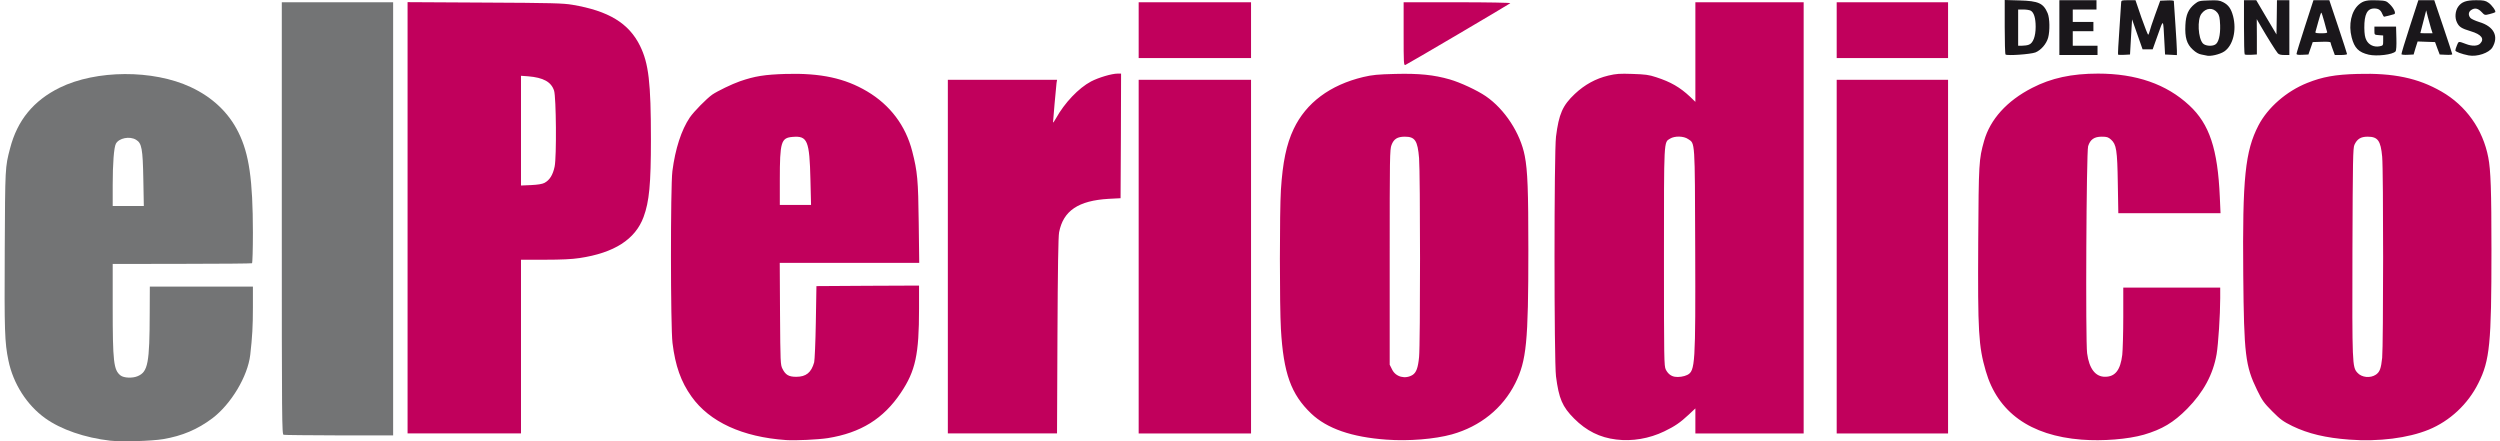 <?xml version="1.0" encoding="UTF-8"?>
<svg xmlns="http://www.w3.org/2000/svg" xmlns:xlink="http://www.w3.org/1999/xlink" width="272px" height="48px" viewBox="0 0 271 48" version="1.1">
<g id="surface1">
<path style=" stroke:none;fill-rule:nonzero;fill:rgb(45.098%,45.49%,45.882%);fill-opacity:1;" d="M 11.492 47.945 C 8.73 47.629 6.129 46.73 4.422 45.504 C 2.426 44.074 0.934 41.746 0.418 39.227 C 0.004 37.234 -0.027 36.012 0.016 27.191 C 0.062 18.168 0.051 18.211 0.598 16.133 C 1.383 13.094 3.145 10.945 5.996 9.539 C 9.965 7.594 16.148 7.559 20.242 9.473 C 22.609 10.574 24.383 12.25 25.445 14.41 C 26.602 16.738 27.008 19.539 27.016 25.301 C 27.016 27.098 26.973 28.605 26.918 28.641 C 26.871 28.672 23.438 28.707 19.289 28.707 L 11.762 28.719 L 11.762 33.352 C 11.762 39.383 11.863 40.25 12.613 40.848 C 12.973 41.129 13.926 41.172 14.488 40.922 C 15.598 40.449 15.777 39.508 15.789 34.027 L 15.801 31.18 L 27.016 31.18 L 27.016 33.465 C 27.016 35.504 26.949 36.648 26.727 38.605 C 26.457 40.934 24.652 43.961 22.598 45.516 C 20.992 46.719 19.332 47.426 17.258 47.777 C 15.98 47.992 12.727 48.082 11.492 47.945 Z M 15.094 19.516 C 15.035 16.176 14.922 15.578 14.309 15.211 C 13.621 14.781 12.434 15.02 12.109 15.637 C 11.895 16.031 11.762 17.797 11.762 20.137 L 11.762 22.41 L 15.148 22.41 Z M 30.359 47.305 C 30.172 47.258 30.16 46.043 30.16 23.75 L 30.16 0.246 L 42.273 0.246 L 42.273 47.371 L 36.418 47.371 C 33.188 47.359 30.461 47.336 30.359 47.305 Z M 30.359 47.305 "/>
<path style=" stroke:none;fill-rule:nonzero;fill:rgb(75.686%,0%,36.078%);fill-opacity:1;" d="M 85.02 47.879 C 80.285 47.551 76.703 45.91 74.742 43.152 C 73.586 41.543 72.969 39.789 72.668 37.316 C 72.453 35.582 72.441 20.297 72.656 18.617 C 72.969 16.188 73.633 14.141 74.551 12.781 C 75.012 12.117 76.359 10.746 76.996 10.293 C 77.559 9.91 79.152 9.137 80.004 8.844 C 81.629 8.281 82.695 8.113 85.02 8.043 C 88.789 7.941 91.414 8.504 93.848 9.945 C 96.348 11.43 98.035 13.668 98.75 16.457 C 99.32 18.676 99.402 19.586 99.457 24.242 L 99.512 28.598 L 84.336 28.598 L 84.367 34.145 C 84.402 39.422 84.414 39.699 84.629 40.117 C 84.965 40.793 85.32 40.996 86.129 40.996 C 87.207 40.996 87.77 40.535 88.082 39.418 C 88.137 39.195 88.227 37.238 88.262 35.066 L 88.328 31.129 L 93.914 31.094 L 99.492 31.07 L 99.492 33.594 C 99.492 38.562 99.109 40.352 97.516 42.727 C 95.621 45.562 93.152 47.09 89.562 47.668 C 88.496 47.832 86.051 47.945 85.02 47.879 Z M 87.676 19.574 C 87.578 15.277 87.352 14.758 85.734 14.895 C 84.48 14.996 84.344 15.434 84.344 19.574 L 84.344 22.297 L 87.742 22.297 Z M 150.34 47.832 C 146.566 47.562 143.879 46.629 142.16 44.996 C 139.961 42.895 139.141 40.621 138.863 35.797 C 138.715 33.242 138.715 22.992 138.863 20.664 C 139.055 17.66 139.457 15.703 140.254 14.027 C 141.602 11.191 144.203 9.246 147.824 8.379 C 148.824 8.145 149.387 8.09 151.316 8.043 C 153.895 7.977 155.512 8.145 157.238 8.641 C 158.395 8.977 160.211 9.824 161.152 10.465 C 163.207 11.871 164.922 14.492 165.395 16.965 C 165.707 18.562 165.785 20.734 165.785 27.18 C 165.785 37.227 165.582 39.238 164.359 41.703 C 162.992 44.426 160.555 46.395 157.461 47.262 C 155.602 47.777 152.762 48.012 150.34 47.832 Z M 153.188 40.793 C 153.59 40.531 153.781 40.027 153.895 38.855 C 154.039 37.418 154.031 18.898 153.895 17.199 C 153.738 15.301 153.457 14.871 152.348 14.871 C 151.539 14.871 151.145 15.121 150.898 15.773 C 150.707 16.246 150.699 17.102 150.699 27.98 L 150.699 39.68 L 150.957 40.195 C 151.348 41.016 152.391 41.285 153.188 40.793 Z M 175.352 47.82 C 173.57 47.609 172.102 46.879 170.766 45.539 C 169.477 44.246 169.105 43.367 168.793 40.949 C 168.578 39.273 168.578 16.582 168.793 14.871 C 169.105 12.398 169.508 11.473 170.844 10.215 C 171.91 9.215 173.109 8.551 174.488 8.223 C 175.344 8.02 175.723 7.996 177.113 8.043 C 178.496 8.09 178.887 8.133 179.695 8.402 C 181.266 8.91 182.285 9.496 183.375 10.52 L 183.957 11.082 L 183.957 0.246 L 195.738 0.246 L 195.738 47.16 L 183.957 47.16 L 183.957 44.434 L 183.238 45.109 C 182.309 45.977 181.715 46.383 180.57 46.934 C 178.934 47.723 177.07 48.035 175.352 47.82 Z M 183.074 40.793 C 183.938 40.352 183.98 39.688 183.938 26.965 C 183.902 15.133 183.926 15.637 183.172 15.133 C 182.691 14.793 181.703 14.77 181.199 15.086 C 180.516 15.5 180.539 15.039 180.539 27.977 C 180.539 39.215 180.551 39.812 180.738 40.207 C 180.965 40.656 181.301 40.926 181.727 40.992 C 182.109 41.062 182.723 40.973 183.074 40.793 Z M 225.961 47.832 C 220.387 47.395 216.84 44.852 215.551 40.363 C 214.766 37.652 214.676 36.113 214.73 26.348 C 214.785 17.652 214.797 17.379 215.371 15.324 C 216.031 12.992 217.848 10.969 220.598 9.562 C 222.672 8.492 224.906 8.008 227.766 8.008 C 231.918 8.008 235.215 9.156 237.695 11.465 C 239.891 13.5 240.789 16.211 241.016 21.441 L 241.094 23.195 L 229.973 23.195 L 229.918 19.969 C 229.863 16.312 229.762 15.715 229.18 15.188 C 228.875 14.918 228.73 14.871 228.168 14.871 C 227.352 14.871 226.914 15.176 226.688 15.906 C 226.496 16.535 226.395 37.031 226.578 38.438 C 226.801 40.125 227.496 41.016 228.562 40.992 C 229.637 40.98 230.199 40.262 230.402 38.609 C 230.457 38.09 230.512 36.223 230.512 34.48 L 230.512 31.293 L 241.059 31.293 L 241.059 32.453 C 241.059 34.254 240.848 37.438 240.668 38.527 C 240.285 40.734 239.242 42.668 237.469 44.469 C 235.977 45.977 234.742 46.707 232.758 47.293 C 231.031 47.789 228.27 48.012 225.961 47.832 Z M 255.121 47.832 C 252.543 47.641 250.645 47.191 248.918 46.359 C 247.898 45.852 247.617 45.652 246.719 44.75 C 245.801 43.828 245.633 43.582 245.07 42.434 C 243.793 39.801 243.645 38.586 243.566 29.891 C 243.469 19.359 243.77 16.445 245.227 13.633 C 246.238 11.699 248.27 9.922 250.535 9.02 C 252.195 8.359 253.555 8.109 256.008 8.043 C 259.926 7.93 262.582 8.492 265.129 9.957 C 267.801 11.484 269.641 14.082 270.223 17.121 C 270.492 18.48 270.57 20.742 270.57 27.246 C 270.57 37.371 270.391 39.215 269.145 41.691 C 268.012 43.973 266.039 45.809 263.738 46.75 C 261.496 47.664 258.309 48.07 255.121 47.832 Z M 258.004 40.758 C 258.418 40.465 258.555 40.105 258.68 38.934 C 258.812 37.594 258.824 18.605 258.68 17.043 C 258.52 15.297 258.207 14.871 257.098 14.871 C 256.355 14.871 255.953 15.117 255.66 15.762 C 255.504 16.121 255.48 17.301 255.445 27.414 C 255.414 39.586 255.426 39.934 255.977 40.543 C 256.445 41.082 257.398 41.172 258.004 40.758 Z M 43.844 23.691 L 43.844 0.234 L 52.238 0.281 C 59.539 0.316 60.762 0.348 61.773 0.52 C 65.711 1.18 67.918 2.52 69.133 4.984 C 70.074 6.898 70.32 8.965 70.32 15.152 C 70.32 20.035 70.141 21.926 69.523 23.602 C 68.625 26.043 66.328 27.516 62.547 28.078 C 61.75 28.203 60.539 28.258 58.777 28.258 L 56.184 28.258 L 56.184 47.156 L 43.844 47.156 Z M 58.73 19.902 C 59.305 19.598 59.652 19.035 59.844 18.125 C 60.066 17.066 60.012 10.598 59.785 9.867 C 59.473 8.91 58.621 8.438 56.949 8.301 L 56.184 8.246 L 56.184 20.184 L 57.285 20.137 C 58.016 20.102 58.496 20.023 58.73 19.902 Z M 102.625 27.922 L 102.625 8.684 L 114.508 8.684 L 114.449 9.043 C 114.395 9.516 114.07 13.105 114.07 13.309 C 114.07 13.395 114.215 13.195 114.395 12.867 C 115.324 11.191 116.852 9.582 118.207 8.863 C 119.027 8.434 120.465 8.008 121.102 8.008 L 121.473 8.008 L 121.453 14.793 L 121.418 21.566 L 120.129 21.633 C 116.828 21.824 115.18 22.926 114.73 25.277 C 114.641 25.75 114.586 29.156 114.551 36.559 L 114.504 47.156 L 102.625 47.156 Z M 123.387 27.922 L 123.387 8.684 L 135.613 8.684 L 135.613 47.16 L 123.387 47.16 Z M 199.332 27.922 L 199.332 8.684 L 211.449 8.684 L 211.449 47.16 L 199.332 47.16 Z M 152.215 3.691 L 152.215 0.246 L 158.07 0.246 C 161.305 0.246 163.883 0.293 163.824 0.348 C 163.668 0.484 152.641 6.977 152.406 7.066 C 152.227 7.133 152.215 6.898 152.215 3.691 Z M 123.387 3.285 L 123.387 0.246 L 135.613 0.246 L 135.613 6.32 L 123.387 6.32 Z M 199.332 3.285 L 199.332 0.246 L 211.449 0.246 L 211.449 6.32 L 199.332 6.32 Z M 199.332 3.285 "/>
<path style=" stroke:none;fill-rule:nonzero;fill:rgb(10.196%,9.02%,10.588%);fill-opacity:1;" d="M 239.547 6.039 C 239.492 6.02 239.242 5.973 239.008 5.93 C 238.719 5.883 238.402 5.703 238.078 5.398 C 237.414 4.793 237.203 4.074 237.27 2.734 C 237.324 1.598 237.594 0.992 238.289 0.43 C 238.703 0.102 238.797 0.078 239.824 0.047 C 240.758 0.012 240.98 0.035 241.375 0.238 C 241.949 0.531 242.25 0.945 242.465 1.777 C 242.855 3.309 242.453 4.938 241.512 5.59 C 241.039 5.918 239.93 6.176 239.547 6.039 Z M 240.5 4.859 C 240.883 4.656 241.082 3.848 241.051 2.746 C 241.016 1.926 240.961 1.664 240.77 1.406 C 240.297 0.789 239.512 0.82 239.008 1.508 C 238.547 2.137 238.648 4.152 239.176 4.727 C 239.434 4.996 240.121 5.062 240.5 4.859 Z M 257.219 5.949 C 256.121 5.691 255.66 5.23 255.359 4.062 C 255 2.676 255.324 1.215 256.133 0.504 C 256.625 0.078 257.031 -0.012 258.219 0.035 C 259.059 0.078 259.141 0.102 259.508 0.461 C 259.957 0.898 260.215 1.461 259.992 1.539 C 259.754 1.621 258.957 1.82 258.891 1.82 C 258.848 1.82 258.758 1.664 258.68 1.484 C 258.512 1.078 258.266 0.922 257.816 0.922 C 257.051 0.922 256.727 1.562 256.738 3.027 C 256.75 3.711 256.805 4.07 256.965 4.375 C 257.234 4.895 257.793 5.152 258.398 5.039 C 258.781 4.961 258.789 4.949 258.789 4.41 L 258.789 3.859 L 258.32 3.824 C 257.836 3.789 257.836 3.789 257.836 3.34 L 257.836 2.891 L 260.191 2.891 L 260.227 4.176 C 260.25 4.949 260.215 5.5 260.137 5.59 C 259.844 5.941 258.105 6.152 257.219 5.949 Z M 268.098 6.031 C 267.336 5.883 266.641 5.625 266.641 5.492 C 266.641 5.414 266.719 5.152 266.82 4.918 C 267 4.469 266.977 4.48 267.816 4.793 C 268.457 5.043 269.062 5.02 269.332 4.75 C 269.848 4.23 269.488 3.746 268.312 3.398 C 267.301 3.094 267.043 2.926 266.809 2.422 C 266.562 1.914 266.629 1.184 266.953 0.723 C 267.324 0.203 267.828 0.023 268.918 0.023 C 269.715 0.023 269.914 0.07 270.23 0.285 C 270.609 0.531 271.094 1.219 270.98 1.328 C 270.949 1.363 270.68 1.453 270.375 1.531 C 269.836 1.668 269.836 1.668 269.488 1.297 C 269.098 0.891 268.738 0.824 268.344 1.105 C 268.055 1.305 268.031 1.668 268.289 1.961 C 268.391 2.07 268.816 2.262 269.242 2.398 C 270.836 2.871 271.395 3.953 270.668 5.168 C 270.297 5.762 269.016 6.199 268.098 6.031 Z M 217.703 5.93 C 217.648 5.871 217.613 4.523 217.613 2.914 L 217.613 0 L 219.219 0.047 C 221.285 0.102 221.82 0.348 222.281 1.43 C 222.516 1.98 222.539 3.363 222.336 4.105 C 222.145 4.781 221.562 5.457 220.957 5.703 C 220.441 5.906 217.852 6.086 217.703 5.93 Z M 220.25 4.859 C 220.699 4.691 220.98 3.961 220.98 2.914 C 220.98 1.957 220.789 1.352 220.441 1.16 C 220.309 1.09 219.961 1.035 219.645 1.035 L 219.074 1.035 L 219.074 4.973 L 219.512 4.973 C 219.758 4.973 220.082 4.93 220.25 4.859 Z M 223.559 3.004 L 223.559 0.023 L 227.598 0.023 L 227.598 1.035 L 225.016 1.035 L 225.016 2.387 L 227.262 2.387 L 227.262 3.398 L 225.016 3.398 L 225.016 4.973 L 227.711 4.973 L 227.711 5.984 L 223.559 5.984 Z M 229.945 5.941 C 229.922 5.906 229.977 4.68 230.09 3.207 C 230.191 1.734 230.281 0.418 230.281 0.281 C 230.293 0.035 230.336 0.023 231.066 0.023 L 231.84 0.023 L 232.488 1.922 C 232.859 2.969 233.184 3.801 233.23 3.781 C 233.266 3.758 233.332 3.59 233.375 3.422 C 233.41 3.25 233.68 2.43 233.98 1.598 L 234.531 0.078 L 235.27 0.047 C 235.676 0.023 236.012 0.059 236.012 0.102 C 236.012 0.148 236.09 1.285 236.18 2.609 C 236.27 3.938 236.348 5.242 236.348 5.512 L 236.348 5.996 L 235.707 5.961 L 235.059 5.93 L 234.98 4.469 C 234.848 1.969 234.902 2.027 234.273 3.793 L 233.711 5.367 L 232.613 5.367 L 232.039 3.734 L 231.469 2.105 L 231.355 4.02 L 231.246 5.93 L 230.629 5.965 C 230.281 5.984 229.977 5.973 229.945 5.941 Z M 243.723 5.918 C 243.676 5.871 243.645 4.523 243.645 2.926 L 243.645 0.023 L 244.98 0.023 L 246.078 1.891 L 247.18 3.746 L 247.211 1.891 L 247.234 0.023 L 248.582 0.023 L 248.582 5.984 L 248.043 5.984 C 247.66 5.984 247.438 5.93 247.324 5.793 C 247.109 5.547 246.125 3.969 245.496 2.879 L 245.035 2.082 L 245.047 4.004 L 245.047 5.926 L 244.43 5.961 C 244.082 5.984 243.766 5.961 243.723 5.918 Z M 249.363 5.852 C 249.363 5.773 249.777 4.422 250.281 2.867 L 251.203 0.023 L 252.93 0.023 L 253.895 2.902 C 254.422 4.488 254.859 5.828 254.859 5.883 C 254.859 5.938 254.559 5.984 254.199 5.984 L 253.527 5.984 L 253.301 5.367 C 253.168 5.016 253.066 4.691 253.066 4.625 C 253.066 4.555 252.695 4.523 252.102 4.547 L 251.125 4.578 L 250.656 5.93 L 250.016 5.961 C 249.531 5.984 249.363 5.961 249.363 5.852 Z M 252.695 3.488 C 252.66 3.41 252.527 2.902 252.383 2.363 C 252.234 1.812 252.09 1.371 252.055 1.371 C 252.023 1.371 251.875 1.812 251.73 2.363 C 251.586 2.902 251.449 3.41 251.418 3.488 C 251.383 3.59 251.551 3.621 252.055 3.621 C 252.559 3.621 252.73 3.59 252.695 3.488 Z M 260.777 5.906 C 260.754 5.859 261.16 4.512 261.676 2.926 L 262.617 0.023 L 264.348 0.023 L 265.332 2.926 C 265.871 4.512 266.309 5.859 266.309 5.906 C 266.309 5.953 265.992 5.984 265.625 5.961 L 264.938 5.93 L 264.68 5.254 L 264.434 4.578 L 263.48 4.547 L 262.539 4.512 L 262.312 5.219 L 262.102 5.93 L 261.461 5.961 C 261.113 5.984 260.812 5.949 260.777 5.906 Z M 263.996 3.094 C 263.875 2.68 263.758 2.262 263.648 1.844 L 263.469 1.125 L 263.156 2.352 C 262.977 3.012 262.832 3.578 262.832 3.598 C 262.832 3.609 263.133 3.621 263.504 3.621 L 264.164 3.621 Z M 263.996 3.094 "/>
</g>
</svg>
